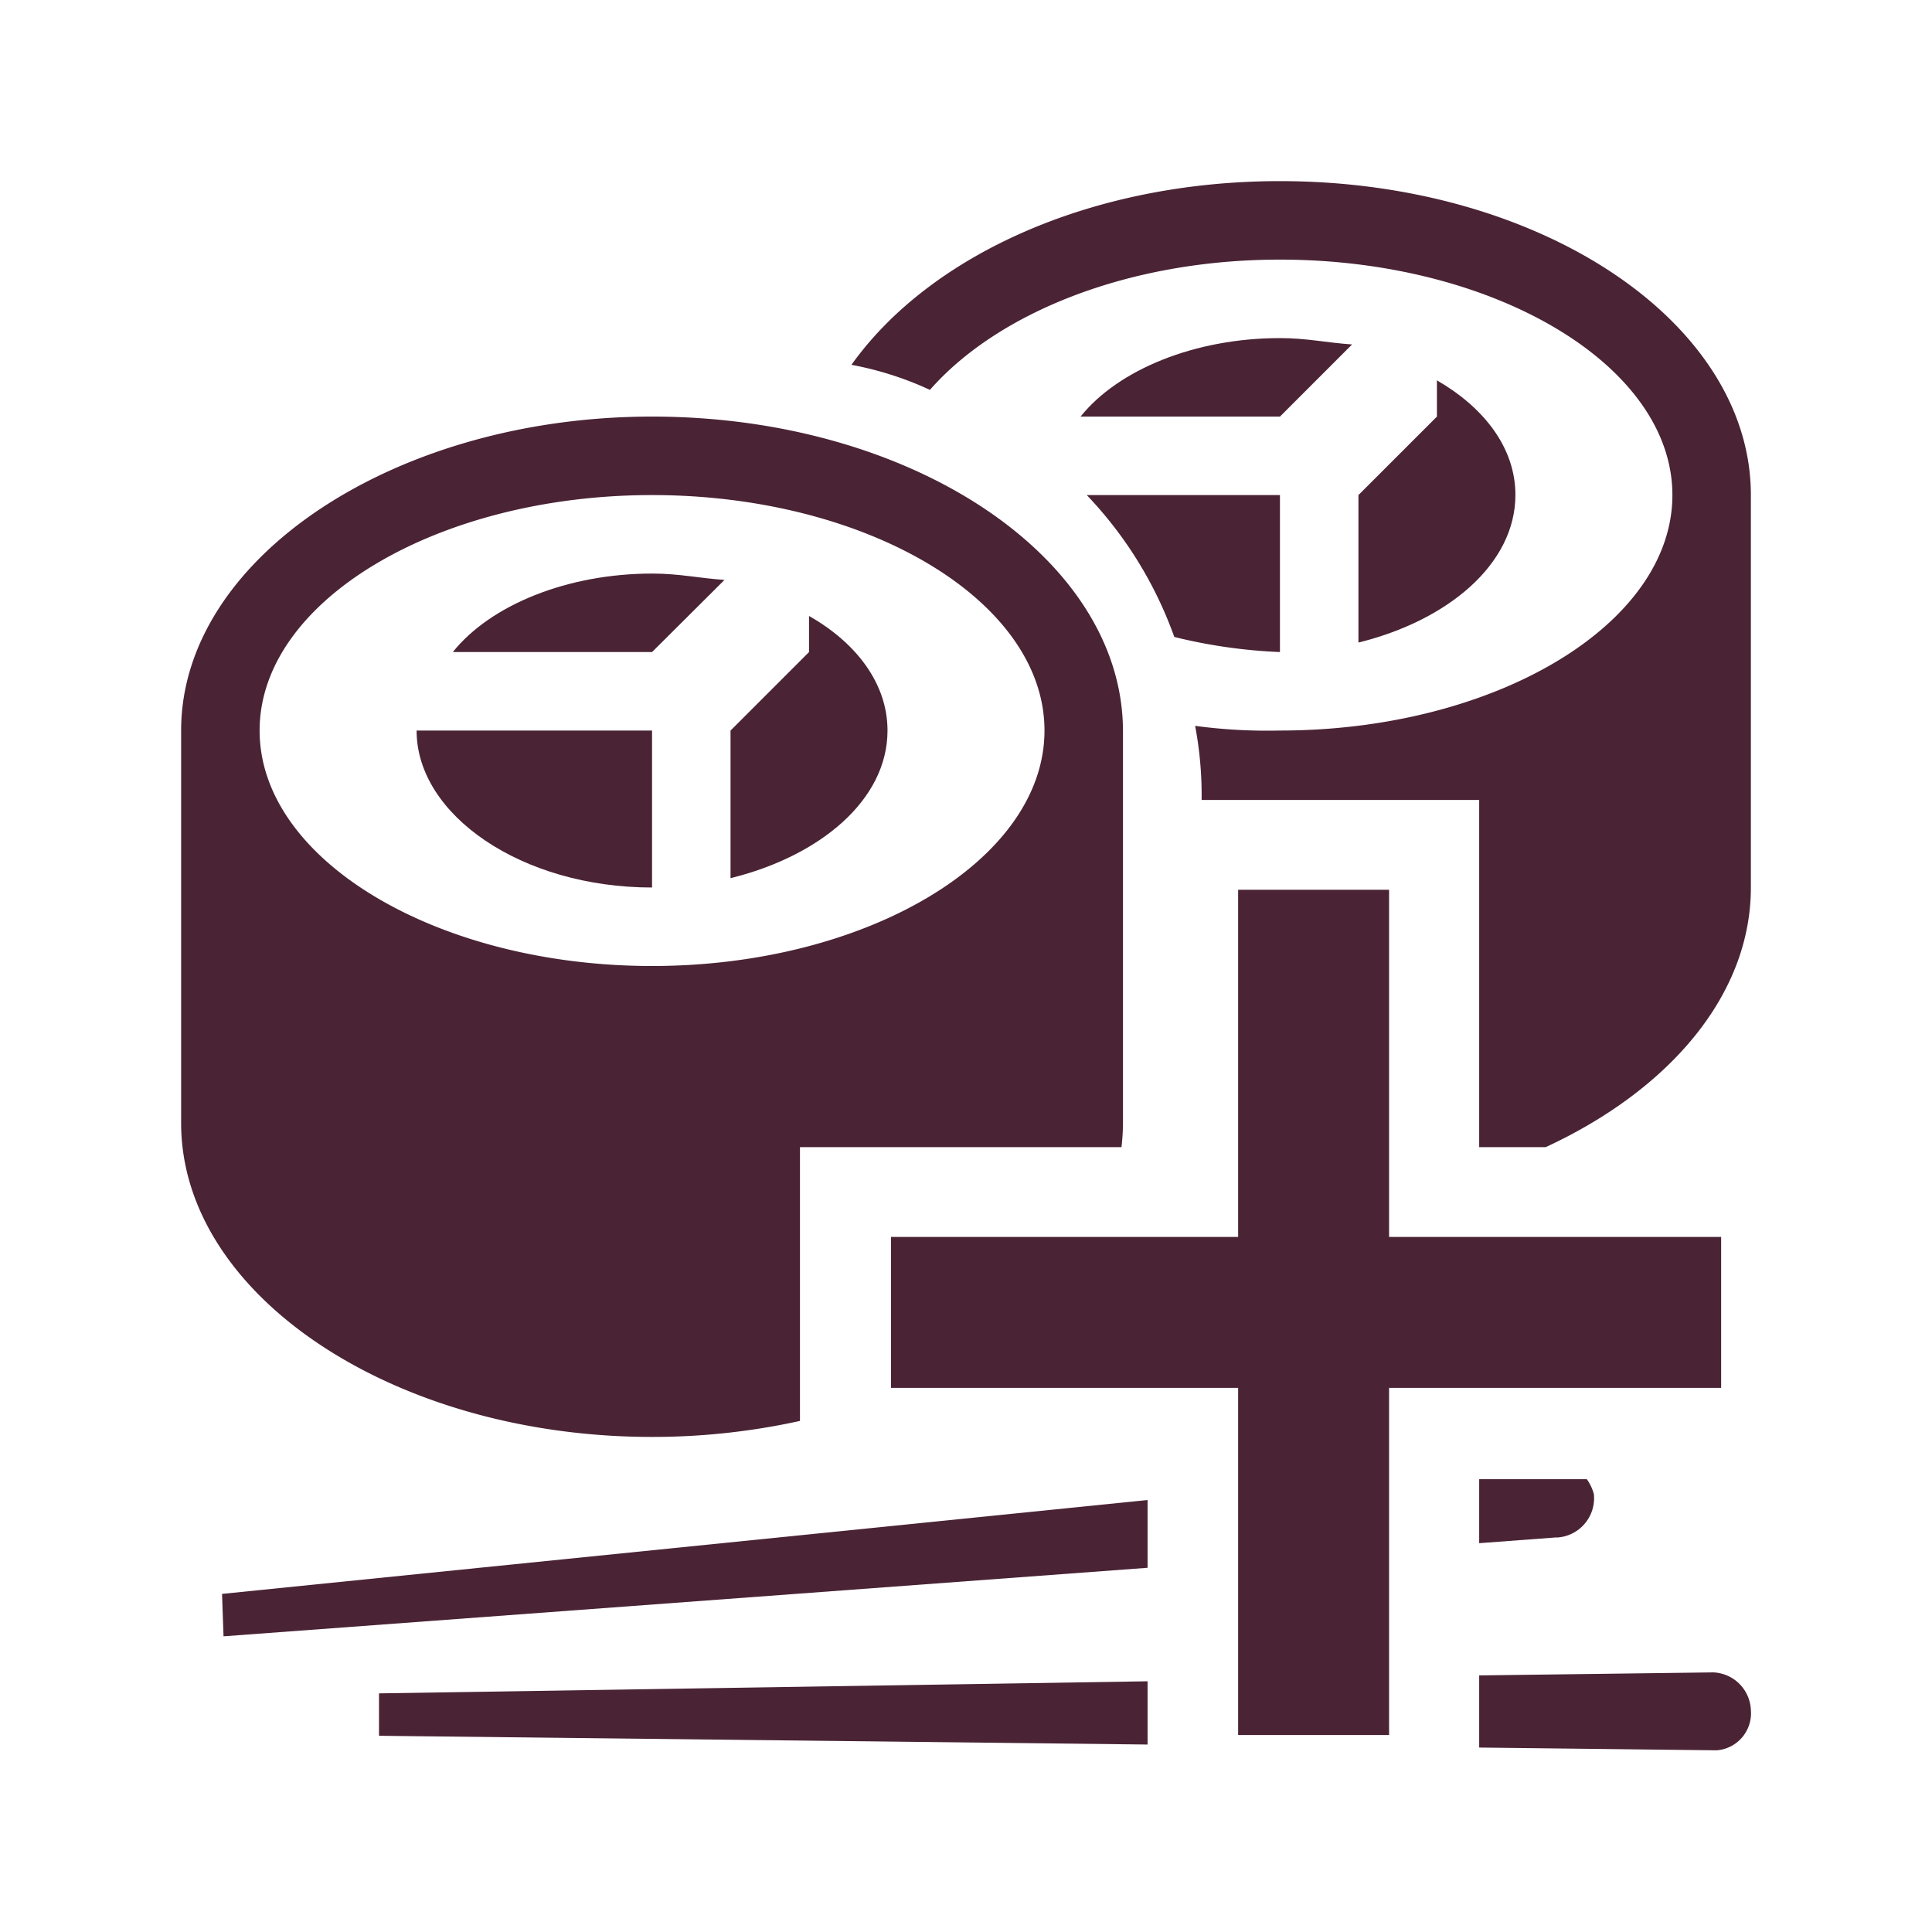 <svg id="Layer_1" data-name="Layer 1" xmlns="http://www.w3.org/2000/svg" viewBox="0 0 128 128"><defs><style>.cls-1{fill:none;}.cls-2{fill:#4a2335;}</style></defs><title>rolls-set</title><path class="cls-1" d="M49.9,89.25,55,91.19V81c0,.46-1.43,1-2.11,1.69A9.22,9.22,0,0,0,49.9,89.25Z"/><path class="cls-1" d="M73.39,47.36a13.12,13.12,0,0,0,.05,18.55l.11.11A10.55,10.55,0,0,0,78,68.74V53H90.75l-3.22-8.63A13.17,13.17,0,0,0,73.39,47.36Z"/><path class="cls-1" d="M105,97H98v.17A8.69,8.69,0,0,0,105,97Z"/><polygon class="cls-2" points="92.03 114.95 92.03 91.95 114.03 91.95 114.03 81.95 92.03 81.95 92.03 58.95 82.03 58.95 82.03 81.95 59.03 81.95 59.03 91.95 82.03 91.95 82.03 114.95 92.03 114.95"/><path class="cls-2" d="M98,102.24l5.08-.38h.14A2.61,2.61,0,0,0,105.6,99a3,3,0,0,0-.47-1H98Z"/><path class="cls-2" d="M95.2,25.2v2.4L90,32.8v9.77c5.93-1.46,10.4-5.2,10.4-9.78C100.4,29.67,98.32,27,95.2,25.2Z"/><path class="cls-2" d="M89.58,22.82c-1.66-.11-3-.42-4.78-.42-5.62,0-10.71,2.08-13.21,5.2H84.8Z"/><path class="cls-2" d="M84.8,17.2c14.2,0,26,7,26,15.6S99,48.4,84.8,48.4a35.88,35.88,0,0,1-5.62-.31A24.63,24.63,0,0,1,79.61,53H98V76h4.41C110.63,72.19,116,65.9,116,58.8v-26C116,21.36,102.07,12,84.8,12c-12.48,0-23.19,4.89-28.39,12.17a21.91,21.91,0,0,1,5.2,1.66C66.08,20.74,74.71,17.2,84.8,17.2Z"/><path class="cls-2" d="M58.8,48.4c0-3.12-2.08-5.82-5.2-7.59V43.2l-5.2,5.2v9.78C54.33,56.72,58.8,53,58.8,48.4Z"/><path class="cls-2" d="M84.8,43.2V32.8H72a26.54,26.54,0,0,1,5.8,9.4A35,35,0,0,0,84.8,43.2Z"/><path class="cls-2" d="M48,38.42c-1.66-.11-3-.42-4.78-.42C37.59,38,32.5,40.08,30,43.2H43.2Z"/><polygon class="cls-2" points="76.03 99.38 14.71 105.6 14.81 108.41 76.03 103.87 76.03 99.38"/><path class="cls-2" d="M113.51,110.8,98,111v4.78l15.48.18h.29A2.46,2.46,0,0,0,116,113.3,2.6,2.6,0,0,0,113.51,110.8Z"/><polygon class="cls-2" points="76.03 114.95 76.03 111.39 25.11 112.19 25.11 115 76.03 115.58 76.03 114.95"/><path class="cls-2" d="M43.2,58.8V48.4H27.6C27.6,54,34.57,58.8,43.2,58.8Z"/><path class="cls-2" d="M43.2,95.2A45.47,45.47,0,0,0,53,94.14V76H74.3a14,14,0,0,0,.1-1.55v-26C74.4,37,60.46,27.6,43.2,27.6,26.14,27.6,12,37,12,48.4v26C12,85.84,26.14,95.2,43.2,95.2Zm0-62.4c14.25,0,26,7,26,15.6S57.4,64,43.2,64s-26-7-26-15.6S29,32.8,43.2,32.8Z"/></svg>